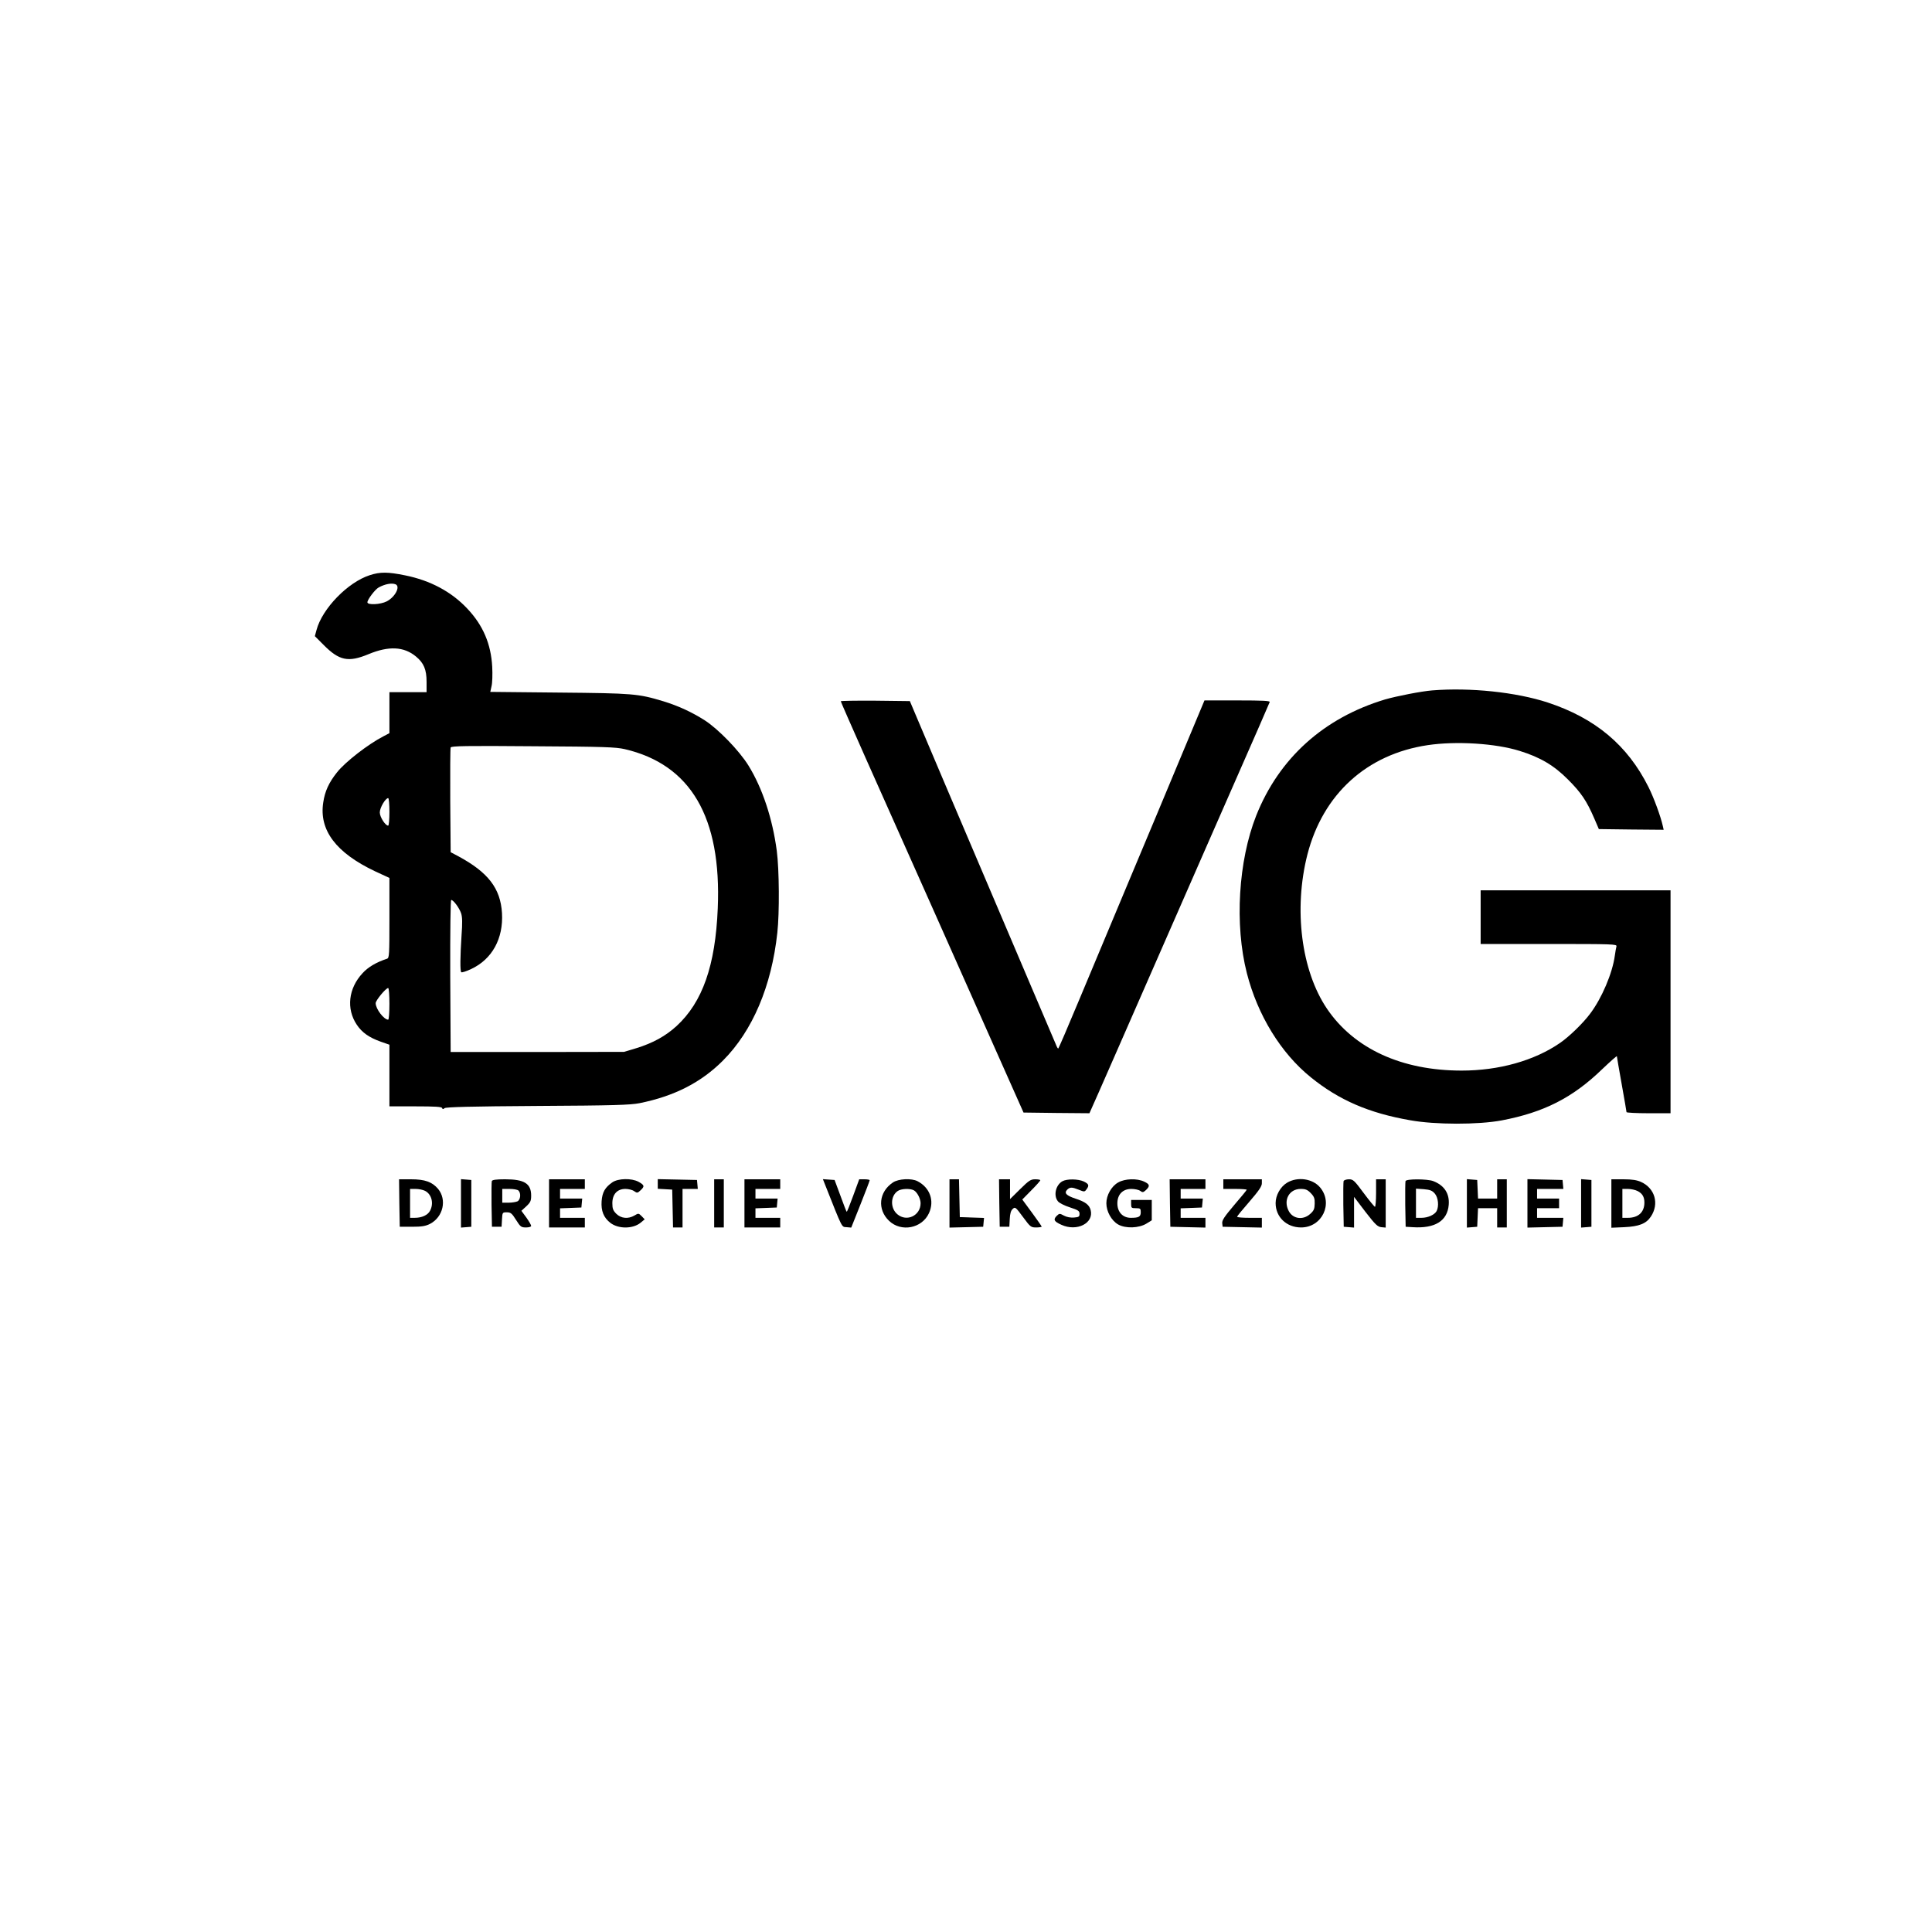 <?xml version="1.0" standalone="no"?>
<!DOCTYPE svg PUBLIC "-//W3C//DTD SVG 20010904//EN"
 "http://www.w3.org/TR/2001/REC-SVG-20010904/DTD/svg10.dtd">
<svg version="1.0" xmlns="http://www.w3.org/2000/svg"
 width="1404pt" height="1404pt" viewBox="0 0 1404 1404"
 preserveAspectRatio="xMidYMid meet">
<g transform="translate(0,1404) scale(0.1,-0.1)"
fill="#000000" stroke="none">
<path d="M2687 9860 c-159 -51 -346 -243 -387 -399 l-12 -44 64 -64 c113 -114
179 -128 326 -67 147 61 257 56 345 -17 57 -47 77 -95 77 -184 l0 -75 -135 0
-135 0 0 -149 0 -149 -42 -22 c-113 -58 -280 -188 -339 -263 -59 -74 -88 -137
-100 -219 -31 -201 93 -365 375 -499 l106 -49 0 -291 c0 -267 -1 -290 -17
-296 -79 -26 -138 -61 -178 -105 -103 -110 -120 -259 -42 -375 38 -57 90 -93
174 -123 l63 -22 0 -224 0 -224 189 0 c143 0 190 -3 194 -12 3 -10 7 -10 18
-1 11 8 188 13 674 16 558 3 673 7 742 20 253 51 448 150 608 311 214 215 352
539 394 928 16 144 14 457 -4 595 -31 234 -104 455 -206 620 -67 108 -218 264
-317 328 -94 60 -194 106 -302 139 -183 55 -217 58 -756 63 l-501 5 9 41 c6
23 8 87 5 142 -9 165 -66 300 -180 421 -115 123 -269 206 -454 243 -123 25
-180 26 -256 1z m187 -66 c38 -15 -2 -92 -63 -124 -47 -24 -141 -28 -141 -7 0
20 56 94 82 108 46 25 94 34 122 23z m1666 -1198 c480 -112 704 -495 676
-1157 -17 -416 -111 -682 -299 -855 -80 -73 -170 -123 -292 -161 l-90 -27
-630 -1 -630 0 -3 553 c-1 331 2 552 7 552 16 0 59 -58 72 -97 9 -27 10 -70 3
-162 -10 -156 -11 -257 -2 -266 4 -4 36 6 72 23 152 71 235 221 224 407 -11
180 -101 296 -318 413 l-55 29 -3 374 c-1 206 0 380 3 387 4 11 112 13 597 9
520 -3 602 -6 668 -21z m-1710 -456 c0 -55 -4 -100 -9 -100 -21 0 -61 63 -61
96 0 34 41 104 61 104 5 0 9 -45 9 -100z m0 -1395 c0 -63 -4 -115 -9 -115 -31
0 -91 78 -91 120 0 20 74 110 91 110 5 0 9 -52 9 -115z"/>
<path d="M10410 9023 c-79 -6 -262 -42 -345 -66 -445 -134 -770 -427 -936
-844 -130 -329 -158 -793 -68 -1145 78 -305 247 -581 465 -757 205 -166 423
-260 722 -312 183 -33 495 -33 665 -1 305 58 515 164 729 371 60 57 108 100
108 95 0 -5 16 -96 35 -203 19 -107 35 -198 35 -203 0 -4 72 -8 160 -8 l160 0
0 810 0 810 -690 0 -690 0 0 -195 0 -195 496 0 c467 0 495 -1 491 -17 -3 -10
-8 -40 -12 -68 -17 -127 -95 -310 -179 -421 -51 -69 -152 -167 -219 -213 -187
-129 -444 -201 -715 -201 -436 0 -782 159 -979 450 -187 277 -243 723 -142
1120 113 439 431 729 874 795 208 31 494 13 669 -42 149 -46 250 -106 351
-208 95 -95 135 -154 190 -281 l34 -79 236 -3 235 -2 -6 27 c-16 72 -67 210
-105 285 -152 303 -386 499 -732 613 -229 75 -563 110 -837 88z"/>
<path d="M6110 8944 c0 -4 81 -188 179 -409 242 -541 796 -1786 991 -2225
l158 -355 239 -3 240 -2 12 27 c8 16 84 190 171 388 168 384 362 826 677 1545
108 245 219 499 248 565 29 66 85 194 125 285 39 91 74 171 77 178 4 9 -47 12
-234 12 l-240 0 -166 -397 c-91 -219 -263 -630 -382 -913 -119 -283 -282 -674
-363 -867 -81 -194 -149 -353 -152 -353 -3 0 -10 12 -16 28 -6 15 -95 223
-197 462 -596 1400 -794 1865 -827 1945 l-38 90 -251 3 c-138 1 -251 -1 -251
-4z"/>
<path d="M2902 5298 l3 -173 90 0 c71 0 98 5 130 21 96 50 124 176 58 255 -43
50 -95 69 -196 69 l-87 0 2 -172z m187 88 c48 -25 65 -91 36 -145 -16 -31 -59
-51 -111 -51 l-34 0 0 105 0 105 40 0 c23 0 53 -6 69 -14z"/>
<path d="M3350 5295 l0 -176 38 3 37 3 0 170 0 170 -37 3 -38 3 0 -176z"/>
<path d="M3574 5457 c-2 -7 -3 -85 -2 -172 l3 -160 35 0 35 0 3 53 c3 51 3 52
35 52 28 0 37 -7 67 -55 32 -51 38 -55 73 -55 21 0 37 5 37 11 0 7 -16 34 -35
61 l-36 49 36 33 c30 28 35 40 35 77 0 88 -49 119 -190 119 -65 0 -92 -4 -96
-13z m194 -69 c19 -19 15 -66 -7 -78 -11 -5 -40 -10 -65 -10 l-46 0 0 50 0 50
53 0 c29 0 58 -5 65 -12z"/>
<path d="M3990 5295 l0 -175 130 0 130 0 0 35 0 35 -90 0 -90 0 0 35 0 34 78
3 77 3 3 33 3 32 -80 0 -81 0 0 35 0 35 90 0 90 0 0 35 0 35 -130 0 -130 0 0
-175z"/>
<path d="M4450 5448 c-53 -37 -73 -71 -78 -137 -5 -71 15 -120 64 -158 59 -45
163 -44 219 1 l30 25 -22 23 c-22 22 -24 22 -52 5 -46 -27 -97 -22 -132 12
-24 24 -29 38 -29 77 0 65 35 104 95 104 22 0 51 -7 63 -16 22 -15 25 -15 48
7 30 28 27 37 -16 61 -51 27 -147 25 -190 -4z"/>
<path d="M4780 5436 l0 -35 53 -3 52 -3 3 -137 3 -138 34 0 35 0 0 140 0 140
56 0 55 0 -3 33 -3 32 -142 3 -143 3 0 -35z"/>
<path d="M5190 5295 l0 -175 35 0 35 0 0 175 0 175 -35 0 -35 0 0 -175z"/>
<path d="M5410 5295 l0 -175 130 0 130 0 0 35 0 35 -90 0 -90 0 0 35 0 34 78
3 77 3 3 33 3 32 -80 0 -81 0 0 35 0 35 90 0 90 0 0 35 0 35 -130 0 -130 0 0
-175z"/>
<path d="M5997 5428 c128 -323 118 -303 155 -306 l34 -3 67 168 c37 93 67 172
67 176 0 4 -17 7 -38 7 l-38 0 -44 -120 c-24 -66 -45 -118 -47 -116 -3 2 -23
55 -46 118 l-42 113 -43 3 -42 3 17 -43z"/>
<path d="M6489 5447 c-103 -69 -115 -196 -28 -279 88 -84 239 -55 290 56 41
90 7 185 -83 232 -44 23 -139 18 -179 -9z m152 -57 c24 -13 49 -61 49 -94 0
-90 -101 -138 -169 -80 -52 44 -51 132 3 169 24 17 89 20 117 5z"/>
<path d="M6900 5295 l0 -176 123 3 122 3 3 32 3 32 -88 3 -88 3 -3 138 -3 137
-34 0 -35 0 0 -175z"/>
<path d="M7262 5298 l3 -173 35 0 35 0 3 56 c2 40 8 62 22 74 17 16 21 13 74
-59 54 -73 58 -76 96 -76 22 0 40 3 40 6 0 3 -32 49 -71 102 l-70 95 65 66
c37 37 66 70 66 74 0 4 -17 7 -37 7 -33 0 -46 -9 -110 -72 l-73 -72 0 72 0 72
-40 0 -40 0 2 -172z"/>
<path d="M7721 5456 c-49 -27 -67 -104 -33 -146 9 -12 49 -32 87 -44 61 -20
70 -26 70 -47 0 -21 -5 -24 -40 -27 -25 -2 -53 3 -73 14 -32 17 -33 17 -54 -3
-25 -26 -18 -40 36 -64 112 -51 236 12 212 107 -10 38 -38 60 -109 83 -69 23
-86 41 -61 66 20 19 34 19 84 -1 39 -16 42 -16 55 2 22 29 18 40 -19 58 -41
19 -122 20 -155 2z"/>
<path d="M8126 5447 c-49 -27 -86 -93 -86 -151 0 -60 37 -126 85 -154 54 -31
152 -28 208 7 l37 23 0 74 0 74 -75 0 -75 0 0 -30 c0 -28 3 -30 35 -30 32 0
35 -3 35 -29 0 -33 -14 -41 -72 -41 -59 0 -98 42 -98 105 0 65 39 105 102 105
24 0 53 -6 64 -14 17 -13 22 -12 42 6 30 29 28 42 -13 61 -52 25 -141 22 -189
-6z"/>
<path d="M8502 5298 l3 -173 128 -3 127 -3 0 36 0 35 -90 0 -90 0 0 35 0 34
78 3 77 3 3 33 3 32 -80 0 -81 0 0 35 0 35 90 0 90 0 0 35 0 35 -130 0 -130 0
2 -172z"/>
<path d="M8890 5435 l0 -35 85 0 c47 0 85 -3 85 -6 0 -3 -41 -53 -91 -111 -71
-84 -89 -111 -87 -132 l3 -26 143 -3 142 -3 0 36 0 35 -90 0 c-49 0 -90 3 -90
8 0 4 41 54 90 110 69 80 90 111 90 133 l0 29 -140 0 -140 0 0 -35z"/>
<path d="M9353 5445 c-48 -29 -83 -91 -83 -148 0 -101 79 -177 185 -177 153 0
236 175 138 291 -54 64 -163 80 -240 34z m173 -76 c24 -25 29 -38 28 -76 -1
-39 -6 -51 -33 -75 -52 -47 -126 -36 -156 22 -41 79 4 160 87 160 36 0 50 -6
74 -31z"/>
<path d="M9764 5457 c-2 -7 -3 -85 -2 -172 l3 -160 38 -3 37 -3 0 111 0 112
83 -109 c72 -93 88 -108 115 -111 l32 -3 0 175 0 176 -35 0 -35 0 0 -100 c0
-55 -4 -100 -8 -100 -4 0 -41 45 -82 100 -68 92 -77 100 -107 100 -19 0 -36
-6 -39 -13z"/>
<path d="M10214 5457 c-2 -7 -3 -85 -2 -172 l3 -160 50 -3 c163 -11 253 45
263 162 7 82 -32 142 -113 173 -43 16 -194 17 -201 0z m213 -91 c25 -29 31
-92 13 -127 -15 -27 -63 -49 -110 -49 l-40 0 0 106 0 106 57 -4 c46 -4 61 -10
80 -32z"/>
<path d="M10660 5295 l0 -176 38 3 37 3 3 68 3 67 69 0 70 0 0 -70 0 -70 35 0
35 0 0 175 0 175 -35 0 -35 0 0 -70 0 -70 -70 0 -69 0 -3 68 -3 67 -37 3 -38
3 0 -176z"/>
<path d="M11100 5295 l0 -176 128 3 127 3 3 33 3 32 -95 0 -96 0 0 35 0 35 80
0 80 0 0 35 0 35 -80 0 -80 0 0 35 0 35 96 0 95 0 -3 33 -3 32 -127 3 -128 3
0 -176z"/>
<path d="M11490 5295 l0 -176 38 3 37 3 0 170 0 170 -37 3 -38 3 0 -176z"/>
<path d="M11710 5294 l0 -176 93 4 c107 5 160 25 194 77 62 93 30 206 -72 252
-29 13 -64 19 -127 19 l-88 0 0 -176z m190 91 c35 -18 50 -43 50 -84 0 -70
-44 -111 -120 -111 l-40 0 0 105 0 105 40 0 c23 0 54 -7 70 -15z"/>
</g>
</svg>
